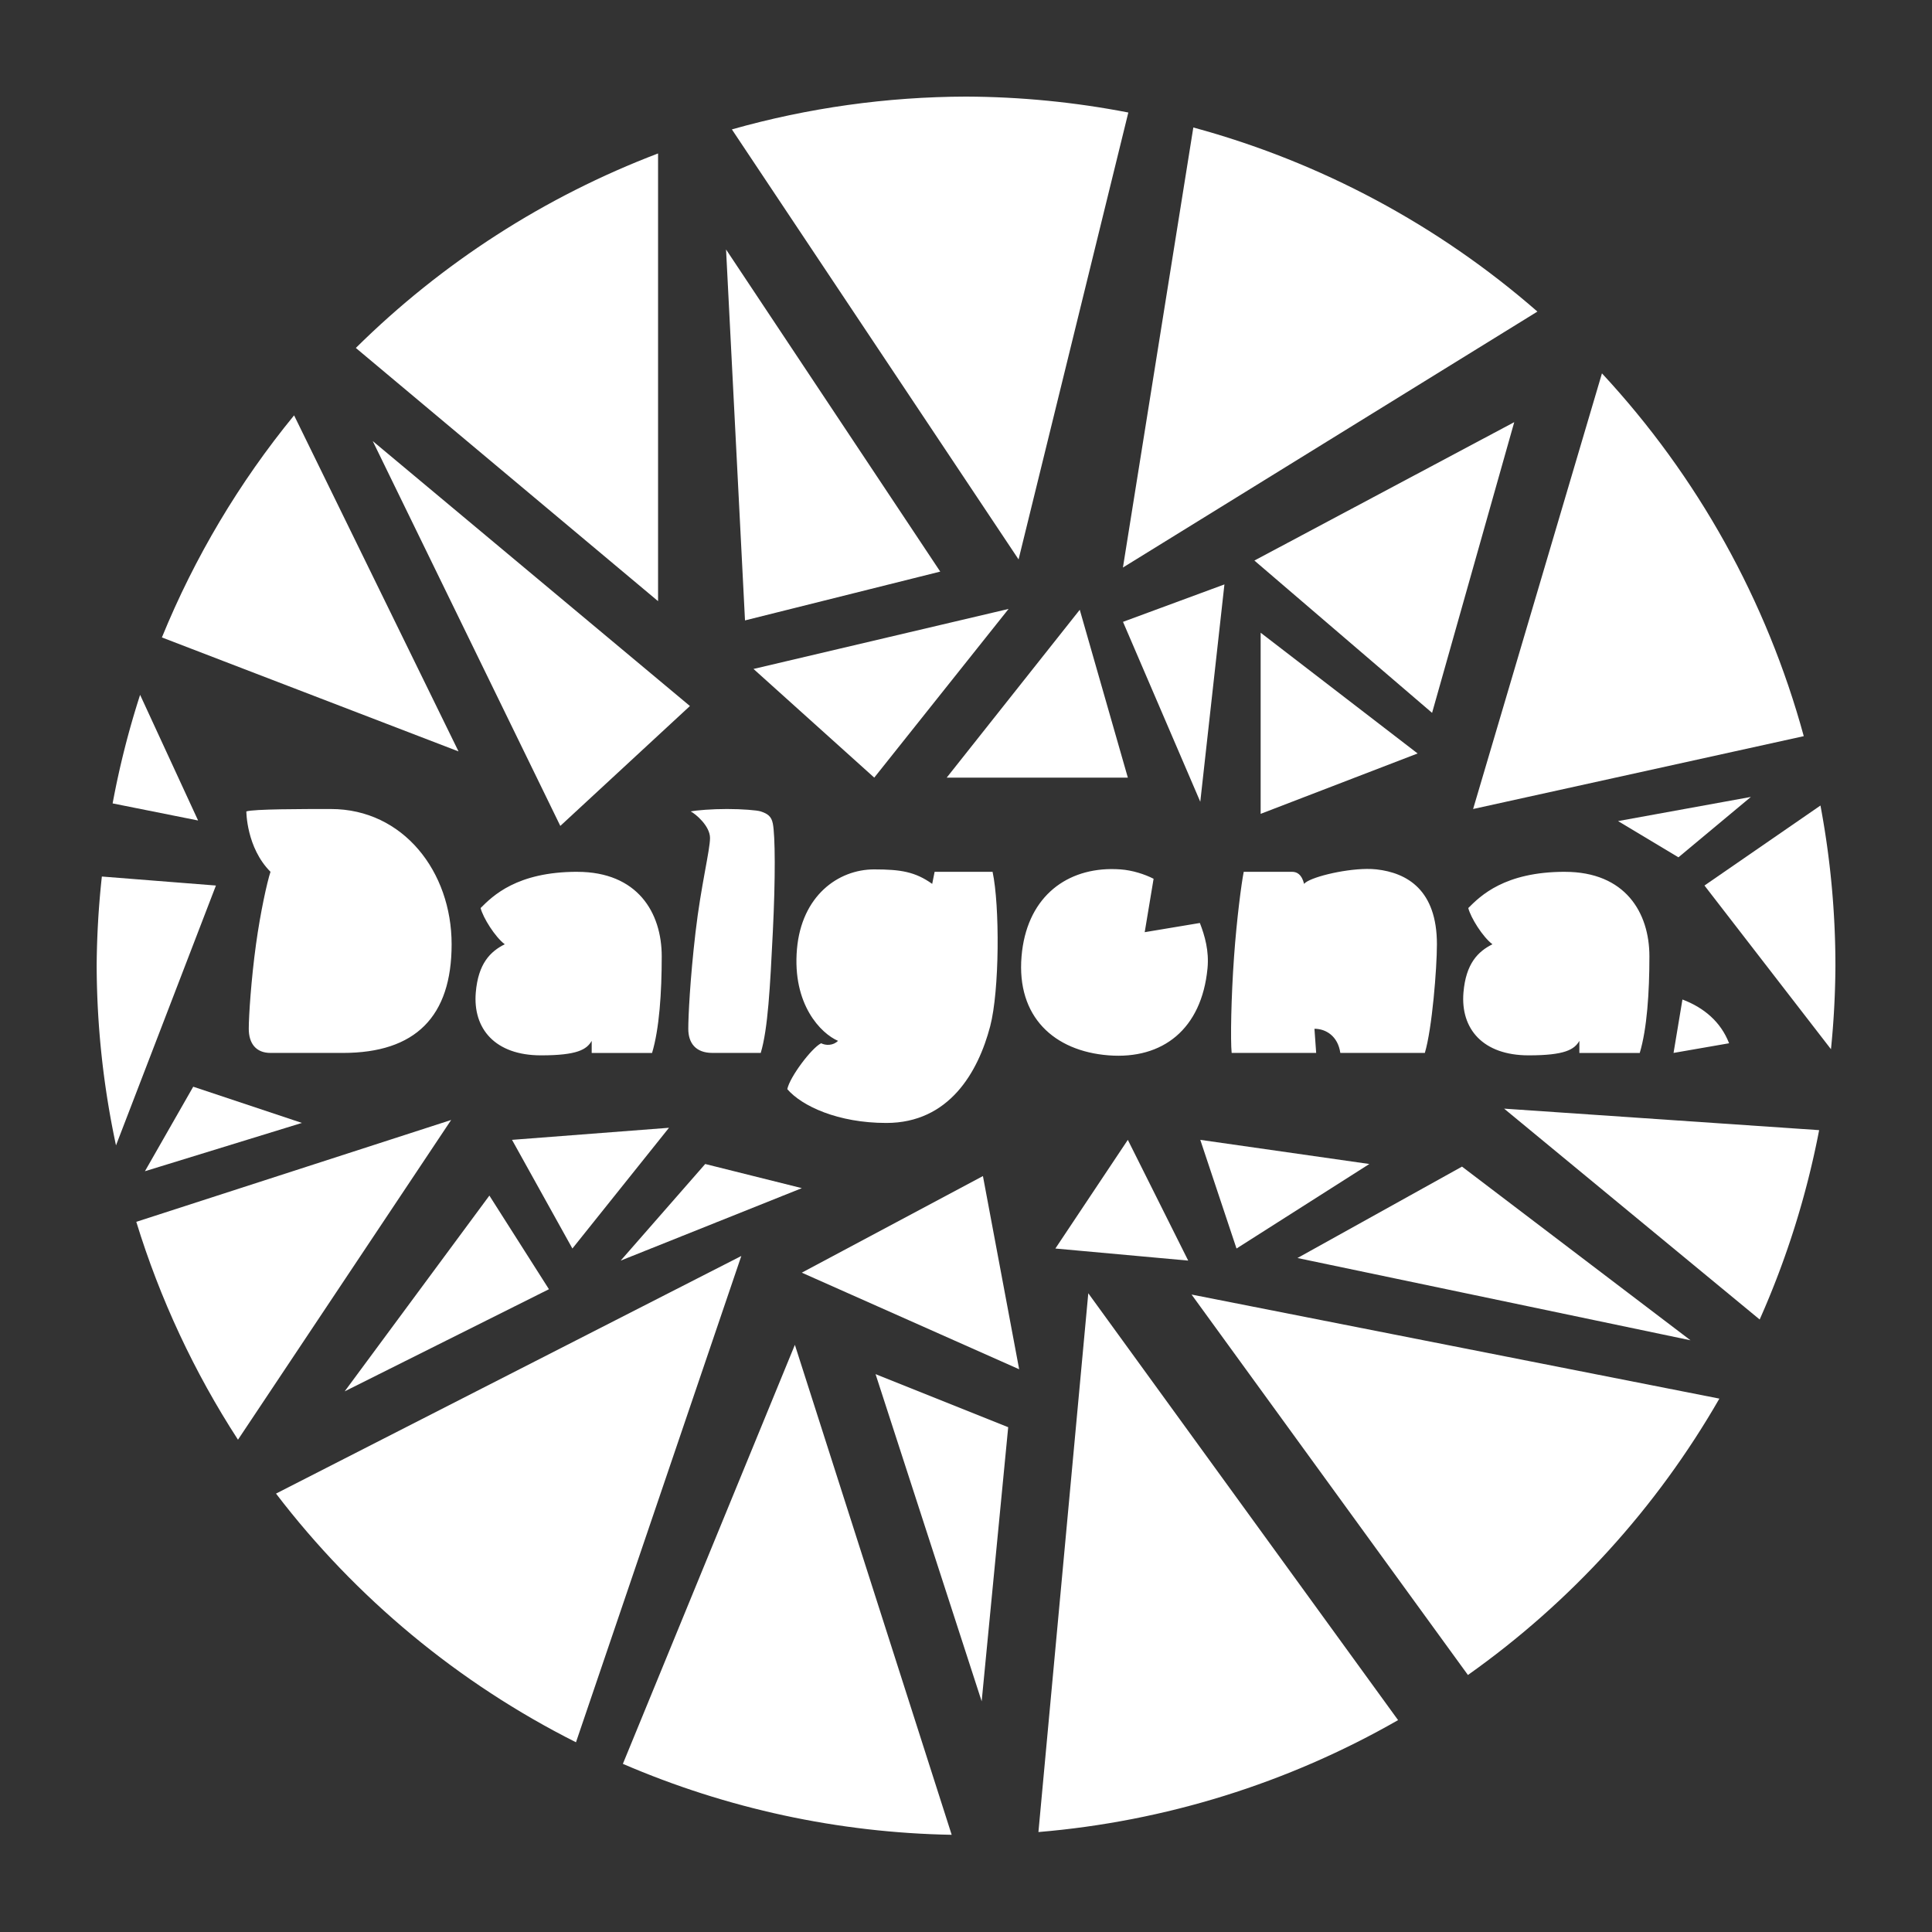 <?xml version="1.0" encoding="UTF-8"?>
<svg width="800" height="800" version="1.1" viewBox="0 0 211.67 211.67" xmlns="http://www.w3.org/2000/svg">
<rect x="0" y="0" width="211.67" height="211.67" fill="#333333" stroke="none"/>
<g transform="translate(-465.67)" fill="#fff">
<path transform="translate(-232.83)" d="m713.85 76.127a95.25 95.25 0 0 0-3.011 11.894l9.364 1.872zm184.1 12.126-12.708 8.765 13.859 17.934a95.25 95.25 0 0 0 0.488-9.118 95.25 95.25 0 0 0-1.639-17.58zm-188.29 7.78a95.25 95.25 0 0 0-0.569 9.8 95.25 95.25 0 0 0 2.118 19.654l10.949-28.468zm153.63 25.43 28 23.101a95.25 95.25 0 0 0 6.515-20.745z"/>
<path transform="translate(-232.83)" d="m719.67 119.06-5.292 9.26 17.198-5.292zm28.257 3.645-34.495 11.158c2.59 8.435 6.34 16.469 11.141 23.871zm110.75 5.109-18.026 10.015 43.059 9.012zm-106.56 3.175-15.853 21.447 22.378-11.189zm27.601 6.617-50.978 26.032c8.752 11.451 19.989 20.767 32.864 27.246zm38.015 4.084-5.463 59.029c13.873-1.159 27.324-5.345 39.404-12.263zm11.315 0.141 30.278 41.681c11.269-7.977 20.669-18.309 27.549-30.28zm-43.461 5.51-18.845 45.907c11.387 4.912 23.624 7.552 36.024 7.773zm8.84 3.21 11.625 35.846 2.906-30.033zm-39.83-25.669 6.615 11.906 10.583-13.229zm75.406 0 3.969 11.906 14.552-9.26zm-7.938 0-7.938 11.906 14.552 1.323zm-46.302 2.646-9.26 10.583 19.844-7.938zm30.427 1.323-19.844 10.583 23.813 10.583z"/>
<path transform="translate(-232.83)" d="m804.33 10.583c-8.672 0.025-17.3 1.234-25.645 3.594l31.41 47.113 12.025-48.963c-5.862-1.138-11.818-1.722-17.789-1.744zm24.911 3.384-7.713 48.212 45.411-28.043c-10.875-9.493-23.766-16.389-37.698-20.169zm-58.644 2.845c-12.401 4.719-23.679 11.978-33.112 21.31l33.112 27.741zm7.449 10.52 2.076 40.64 21.39-5.348zm95.964 13.573-14.116 47.73 36.226-7.981c-4.052-14.841-11.638-28.479-22.11-39.748zm-143.29 4.602c-6.013 7.343-10.894 15.544-14.483 24.331l32.499 12.488zm133.68 0.745-28.469 15.162 19.468 16.687zm25.927 41.06-14.552 2.646 6.615 3.969zm-150.99-38.988 20.551 42.163 14.201-13.135zm93.311 15.705-11.112 4.101 8.467 19.711zm3.969 5.292v19.844l17.198-6.615zm-27.617-2.606-27.946 6.575 13.229 11.906zm7.798 0.092-14.576 18.389h19.844z"/>
<path transform="translate(-232.83)" d="m734.75 88.635c-3.175 0-8.467 0-9.26 0.265 0 0 0 3.969 2.646 6.615-0.377 1.131-1.107 4.459-1.587 7.938-0.531 3.845-0.794 7.871-0.794 9.26 0 1.609 0.794 2.646 2.381 2.646h7.938c7.938 0 11.906-3.969 11.906-11.906 0-7.938-5.292-14.817-13.229-14.817zm43.392 0c-1.651 2.2e-4 -3.308 0.133-3.969 0.265 0.529 0.265 2.117 1.587 2.117 2.91 0 1.323-0.997 5.253-1.587 10.319-0.604 5.176-0.794 9.246-0.794 10.583 0 1.543 0.789 2.646 2.646 2.646h5.292c0.794-2.646 1.023-7.229 1.323-13.229 0.297-5.948 0.265-10.583 0-11.906-0.159-0.794-0.57-1.072-1.323-1.323-0.398-0.133-2.048-0.265-3.704-0.265zm70.102 6.566c-2.671 0.023-6.342 0.959-6.866 1.637-0.265-1.058-0.794-1.323-1.323-1.323h-5.292c-0.251 1.255-0.767 5.188-1.058 9.26-0.323 4.511-0.404 9.193-0.265 10.583h9.26l-0.189-2.646c1.247 0 2.57 0.794 2.835 2.646h9.26c0.794-2.646 1.323-9.26 1.323-11.906 0-5.95-3.267-7.822-6.615-8.202-0.329-0.037-0.69-0.052-1.071-0.049zm-28.032 0.015c-5.212 0.049-9.264 3.333-9.791 9.559-0.561 6.641 3.578 10.38 9.525 10.848 5.947 0.468 10.205-2.876 10.848-9.525 0.186-1.919-0.296-3.578-0.836-4.976l-6.044 1.008 0.974-5.852c-0.974-0.498-2.321-0.934-3.62-1.027-0.357-0.026-0.71-0.037-1.057-0.034zm-25.93 0.034c-3.969 0-7.96 2.908-8.467 8.731-0.529 6.085 2.646 9.26 4.498 10.054-0.529 0.529-1.323 0.529-1.852 0.265-1.058 0.529-3.44 3.704-3.704 5.027 1.587 1.852 5.556 3.704 10.848 3.704 6.879 0 10.054-5.556 11.377-10.583 1.03-3.914 1.058-13.229 0.265-16.933h-6.35l-0.265 1.323c-1.852-1.323-3.44-1.587-6.35-1.587zm-32.544 0.265c-6.615 0-9.26 2.646-10.583 3.969 0.265 1.058 1.587 3.175 2.646 3.969-1.587 0.794-2.91 2.117-3.175 5.292-0.33 3.964 2.117 6.879 7.144 6.879 3.969 0 5.006-0.635 5.556-1.587v1.323s4.939-1e-5 6.615 0c0.794-2.646 1.058-6.615 1.058-10.583 0-4.793-2.646-9.26-9.26-9.26zm108.21 0c-6.615 0-9.26 2.646-10.583 3.969 0.265 1.058 1.587 3.175 2.646 3.969-1.587 0.794-2.91 2.117-3.175 5.292-0.33 3.964 2.117 6.879 7.144 6.879 3.969 0 5.006-0.635 5.556-1.587v1.323s4.939-1e-5 6.615 0c0.794-2.646 1.058-6.615 1.058-10.583 0-4.793-2.646-9.26-9.26-9.26zm12.88 13.991-0.974 5.852 6.085-1.058c-0.906-2.347-2.763-3.91-5.111-4.794z"/>
</g>
</svg>
